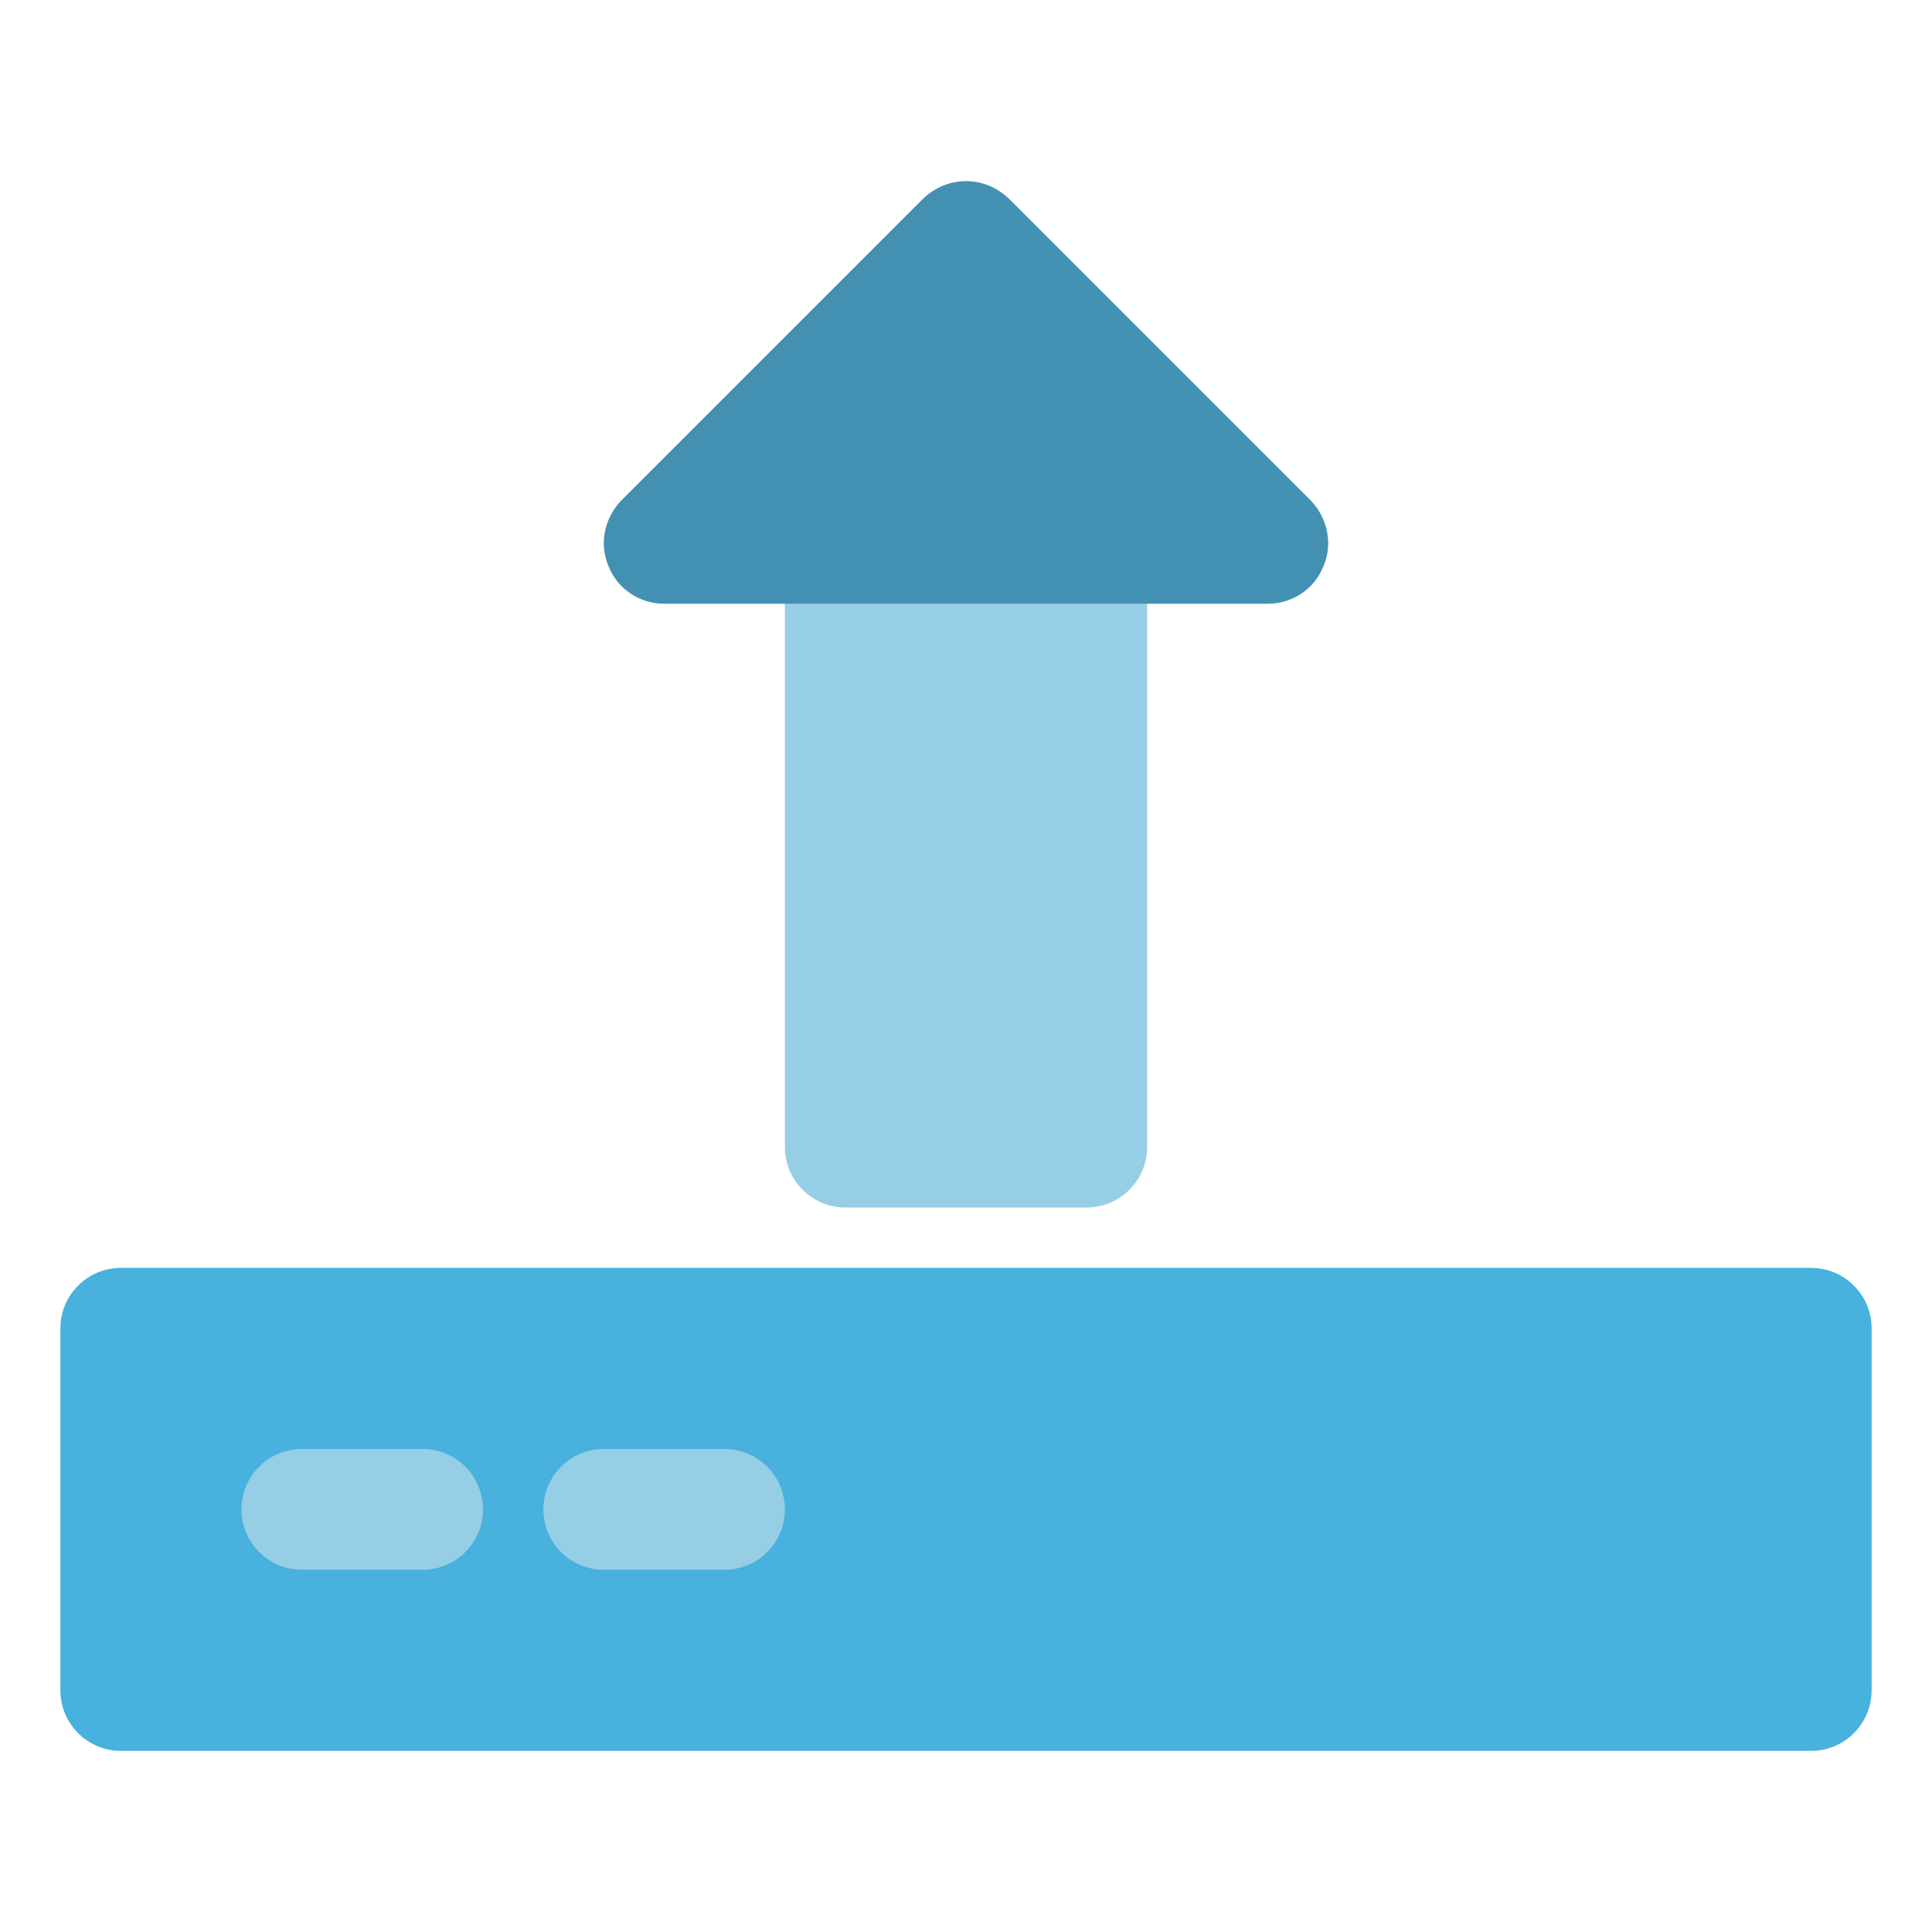 <?xml version="1.0" ?>
<!DOCTYPE svg  PUBLIC '-//W3C//DTD SVG 1.1//EN'  'http://www.w3.org/Graphics/SVG/1.1/DTD/svg11.dtd'>
<svg width="800px" height="800px" viewBox="0 0 32 32" enable-background="new 0 0 32 32" version="1.1" xml:space="preserve" xmlns="http://www.w3.org/2000/svg" xmlns:xlink="http://www.w3.org/1999/xlink">
<g id="Layer_2">
<g>
<path d="M13,19V9c0-0.55,0.45-1,1-1h4c0.55,0,1,0.45,1,1v10c0,0.55-0.45,1-1,1h-4C13.45,20,13,19.55,13,19z" fill="#96CEE5"/>
</g>
<g>
<path d="M31,22v6c0,0.55-0.45,1-1,1H2c-0.55,0-1-0.45-1-1v-6c0-0.55,0.45-1,1-1h28C30.55,21,31,21.45,31,22z" fill="#48B1DD"/>
</g>
<g>
<path d="M7,26H5c-0.553,0-1-0.447-1-1s0.447-1,1-1h2c0.553,0,1,0.447,1,1S7.553,26,7,26z" fill="#96CEE5"/>
</g>
<g>
<path d="M12,26h-2c-0.553,0-1-0.447-1-1s0.447-1,1-1h2c0.553,0,1,0.447,1,1S12.553,26,12,26z" fill="#96CEE5"/>
</g>
<g>
<path d="M10.29,8.29l5-5C15.49,3.1,15.74,3,16,3s0.51,0.1,0.71,0.29l5,5c0.28,0.29,0.37,0.72,0.21,1.09    C21.77,9.76,21.4,10,21,10H11c-0.4,0-0.77-0.24-0.92-0.62C9.92,9.01,10.01,8.58,10.29,8.29z" fill="#4391B2"/>
</g>
</g>
<g id="Layer_3"/>
<g id="Layer_4"/>
<g id="Layer_5"/>
<g id="Layer_6"/>
<g id="Layer_7"/>
<g id="Layer_8"/>
<g id="Layer_9"/>
<g id="Layer_10"/>
<g id="Layer_11"/>
<g id="Layer_12"/>
<g id="Layer_13"/>
<g id="Layer_14"/>
<g id="Layer_15"/>
<g id="Layer_16"/>
<g id="Layer_17"/>
<g id="Layer_18"/>
<g id="Layer_19"/>
<g id="Layer_20"/>
<g id="Layer_21"/>
<g id="Layer_22"/>
<g id="Layer_23"/>
<g id="Layer_24"/>
<g id="Layer_25"/>
<g id="Layer_26"/>
<g id="Layer_27"/>
<g id="Layer_28"/>
<g id="Layer_29"/>
<g id="Layer_30"/>
<g id="Layer_31"/>
</svg>